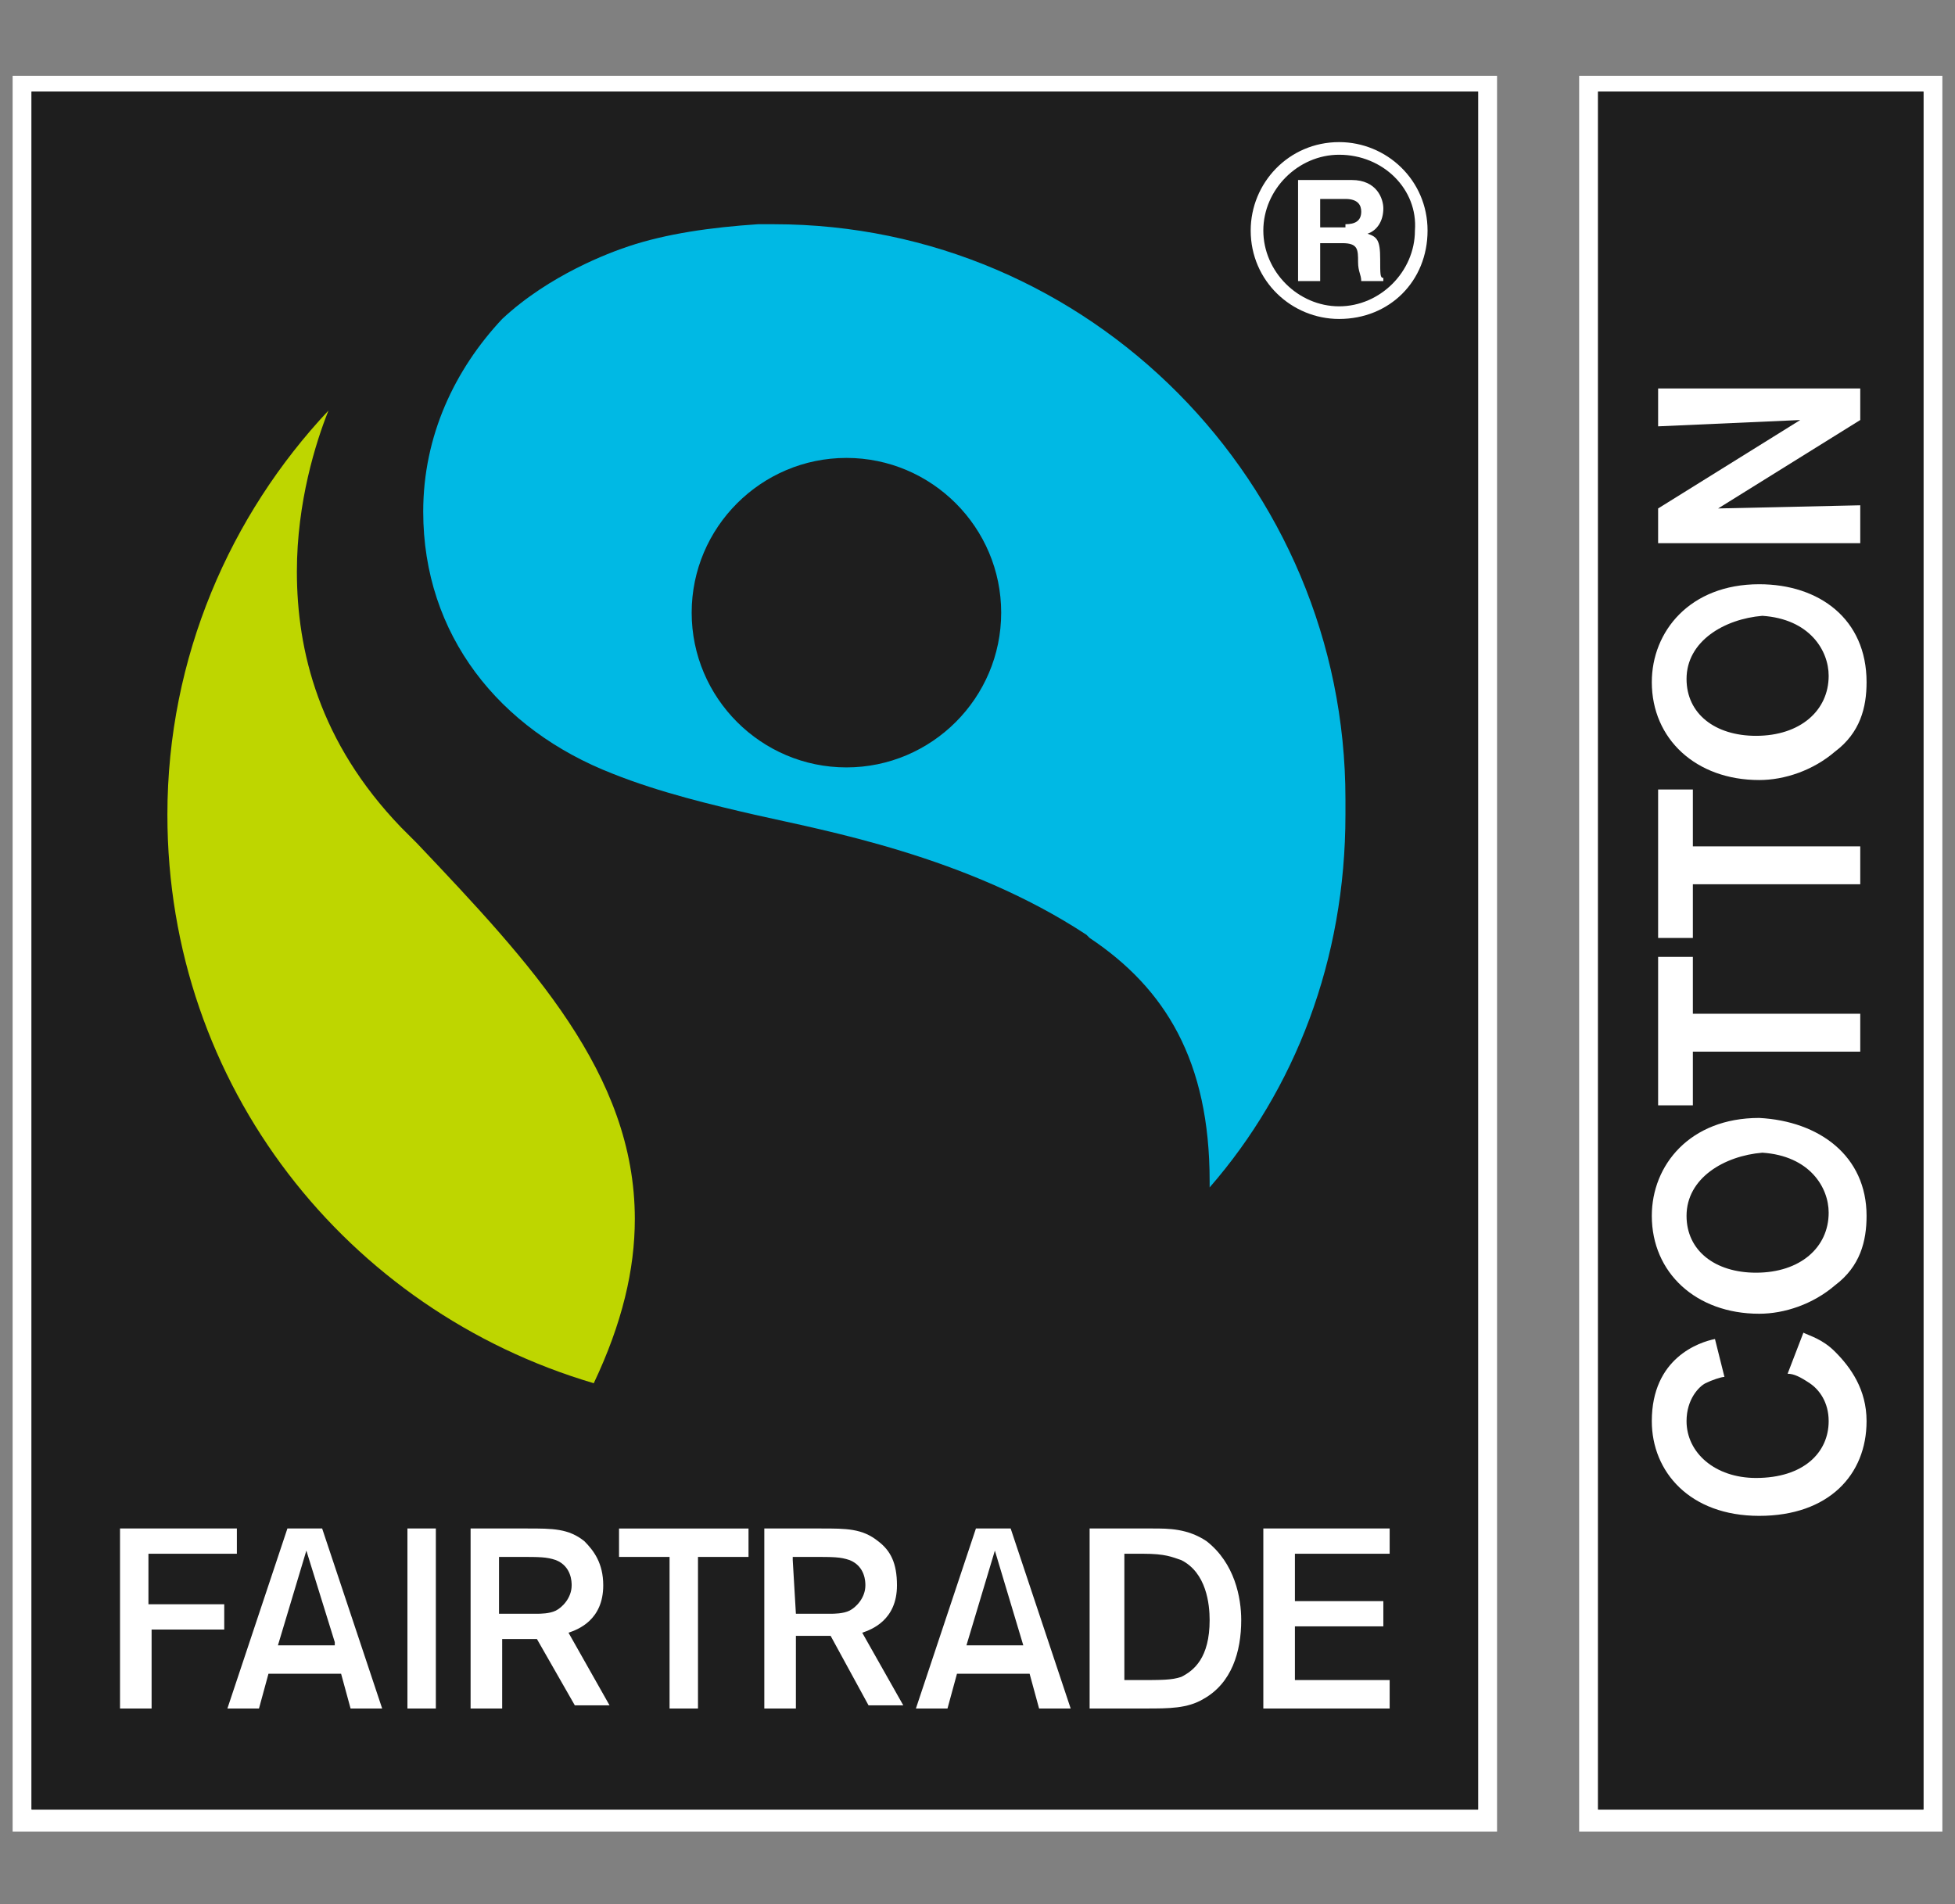 <?xml version="1.0"?>
<svg xmlns="http://www.w3.org/2000/svg" viewBox="0 0 61.9 60.3">
  <rect x="0" y="0" width="61.9" height="60.3" fill="#808080" stroke="none"/>
  <path d="m50 2.4h11.5v55.6h-11.5zm-2.6 0h-47v55.6h47z" fill="#fff"/>
  <path d="m50.6 2.9h10.3v54.4h-10.3zm-3.8 0h-45.8v54.4h45.8z" fill="#1e1e1e"/>
  <path d="m50.6 2.9h10.3v54.4h-10.3zm-3.8 0h-45.8v54.4h45.8z" fill="#1e1e1e"/>
  <path d="m44 54.1h-4v-5.7h4v.8h-3v.1 1.4h2.8v.8h-2.8v1.7h3zm-7.7 0h-1.8v-5.7h2c.5 0 1.1 0 1.7.4.9.7 1.1 1.8 1.1 2.5 0 1-.3 2-1.2 2.5-.5.3-1.1.3-1.8.3zm-.3-.9c.8 0 1.1 0 1.4-.1.4-.2.9-.6.9-1.8 0-.5-.1-1.5-.9-1.9-.3-.1-.5-.2-1.2-.2h-.6v.1 3.9zm-6 .9h-1l1.9-5.7h1.1l1.9 5.7h-1l-.3-1.1h-2.3zm.6-2h1.8l-.9-3zm-5.4 2h-1v-5.7h1.8c.8 0 1.3 0 1.8.4.4.3.6.7.6 1.4 0 1.1-.8 1.4-1.1 1.5l1.3 2.3h-1.1l-1.2-2.2h-1.1zm0-3h.4.7c.1 0 .4 0 .6-.1s.5-.4.5-.8c0-.1 0-.6-.5-.8-.3-.1-.5-.1-1.2-.1h-.6v.1zm-4.1 3h1v-4.8h1.6v-.9h-4.1v.9h1.6v4.8zm-5.2 0h-1v-5.7h1.8c.8 0 1.3 0 1.8.4.3.3.6.7.6 1.4 0 1.1-.8 1.4-1.1 1.5l1.3 2.3h-1.1l-1.2-2.1h-1.1zm0-3h.4.7c.1 0 .4 0 .6-.1s.5-.4.5-.8c0-.1 0-.6-.5-.8-.3-.1-.5-.1-1.2-.1h-.6v.1 1.7zm-2.1-2.7h-.9v5.7h.9zm-6.6 5.7 1.9-5.7h1.1l1.9 5.7h-1l-.3-1.1h-2.3l-.3 1.1zm1.6-2h1.8v-.1l-.9-2.9zm-4.1-.5h2.4v-.8h-2.3-.1v-1.6h2.8v-.8h-3.7v5.7h1v-2.5z" fill="#fff"/>
  <path d="m57.1 42.2c.2.1.6.2 1 .6.5.5 1 1.2 1 2.2 0 1.7-1.2 3-3.4 3s-3.4-1.4-3.4-3c0-2 1.5-2.5 2-2.6l.3 1.2c-.1 0-.4.1-.6.2s-.6.5-.6 1.2c0 1 .9 1.8 2.2 1.8 1.5 0 2.3-.8 2.3-1.8 0-.6-.3-1-.6-1.2s-.5-.3-.7-.3zm2-3.7c0 .8-.2 1.6-1 2.2-.7.6-1.6.9-2.4.9-2 0-3.4-1.3-3.4-3.1 0-1.6 1.2-3.1 3.4-3.1 1.9.1 3.4 1.2 3.4 3.1zm-5.7 0c0 1.1.9 1.8 2.2 1.8 1.4 0 2.3-.8 2.3-1.9 0-.8-.6-1.8-2.1-1.9-1.2.1-2.4.8-2.4 2zm.2-8.2v1.8h5.3v1.2h-5.3v1.7h-1.1v-4.7zm0-5.3v1.8h5.3v1.2h-5.3v1.7h-1.1v-4.7zm5.5-3.4c0 .8-.2 1.6-1 2.2-.7.6-1.6.9-2.4.9-2 0-3.4-1.3-3.4-3.1 0-1.6 1.2-3.1 3.4-3.1 1.9 0 3.4 1.1 3.4 3.1zm-5.7-.1c0 1.1.9 1.8 2.2 1.8 1.4 0 2.3-.8 2.3-1.9 0-.8-.6-1.8-2.1-1.9-1.2.1-2.4.8-2.4 2zm-.9-8v-1.2h6.4v1l-4.5 2.8 4.5-.1v1.2h-6.4v-1.1l4.5-2.8z" fill="#fff"/>
  <path d="m5.3 25.8c0-5 2-9.5 5.1-12.8-.4 1-1 2.9-1 5.1 0 2.5.7 5.4 3.3 8.1l.5.5c3.6 3.8 6.9 7.3 6.9 11.9 0 1.6-.4 3.3-1.3 5.2-7.8-2.3-13.5-9.4-13.5-18" fill="#bed600"/>
  <path d="m42.6 25.8c0-.2 0-.3 0-.5 0-10-8.1-18.2-18.1-18.2-.1 0-.5 0-.5 0-1.5.1-2.9.3-4.1.7-.6.2-2.5.9-4 2.3-1.5 1.6-2.5 3.7-2.5 6.1 0 3.9 2.4 6.9 6 8.3 1.5.6 3.2 1 4.5 1.3 2.2.5 6.7 1.3 10.5 3.8l.1.1c2.4 1.6 3.8 3.9 3.8 7.7v.2c2.7-3.1 4.3-7.2 4.3-11.8zm-15.8-1.5c-2.7 0-4.9-2.2-4.9-4.9s2.2-4.9 4.9-4.9 4.9 2.2 4.9 4.9-2.2 4.9-4.9 4.9z" fill="#00b9e4"/>
  <path d="m42.4 10.1c-1.5 0-2.8-1.2-2.8-2.8 0-1.5 1.2-2.8 2.8-2.8 1.5 0 2.8 1.2 2.8 2.8s-1.2 2.8-2.8 2.8zm0-5.2c-1.3 0-2.4 1.1-2.4 2.4s1.1 2.4 2.4 2.4 2.4-1.1 2.4-2.4c.1-1.3-1-2.4-2.4-2.4zm-1.2.8h1.6c.8 0 1 .6 1 .9 0 .4-.2.7-.5.8.3.1.4.2.4.8 0 .5 0 .6.1.6v.1h-.7c0-.2-.1-.3-.1-.6 0-.4 0-.6-.5-.6h-.7v1.2h-.7v-3.2zm1.4 1.4c.3 0 .5-.1.5-.4 0-.2-.1-.4-.5-.4h-.8v.9h.8z" fill="#fff"/>
</svg>

